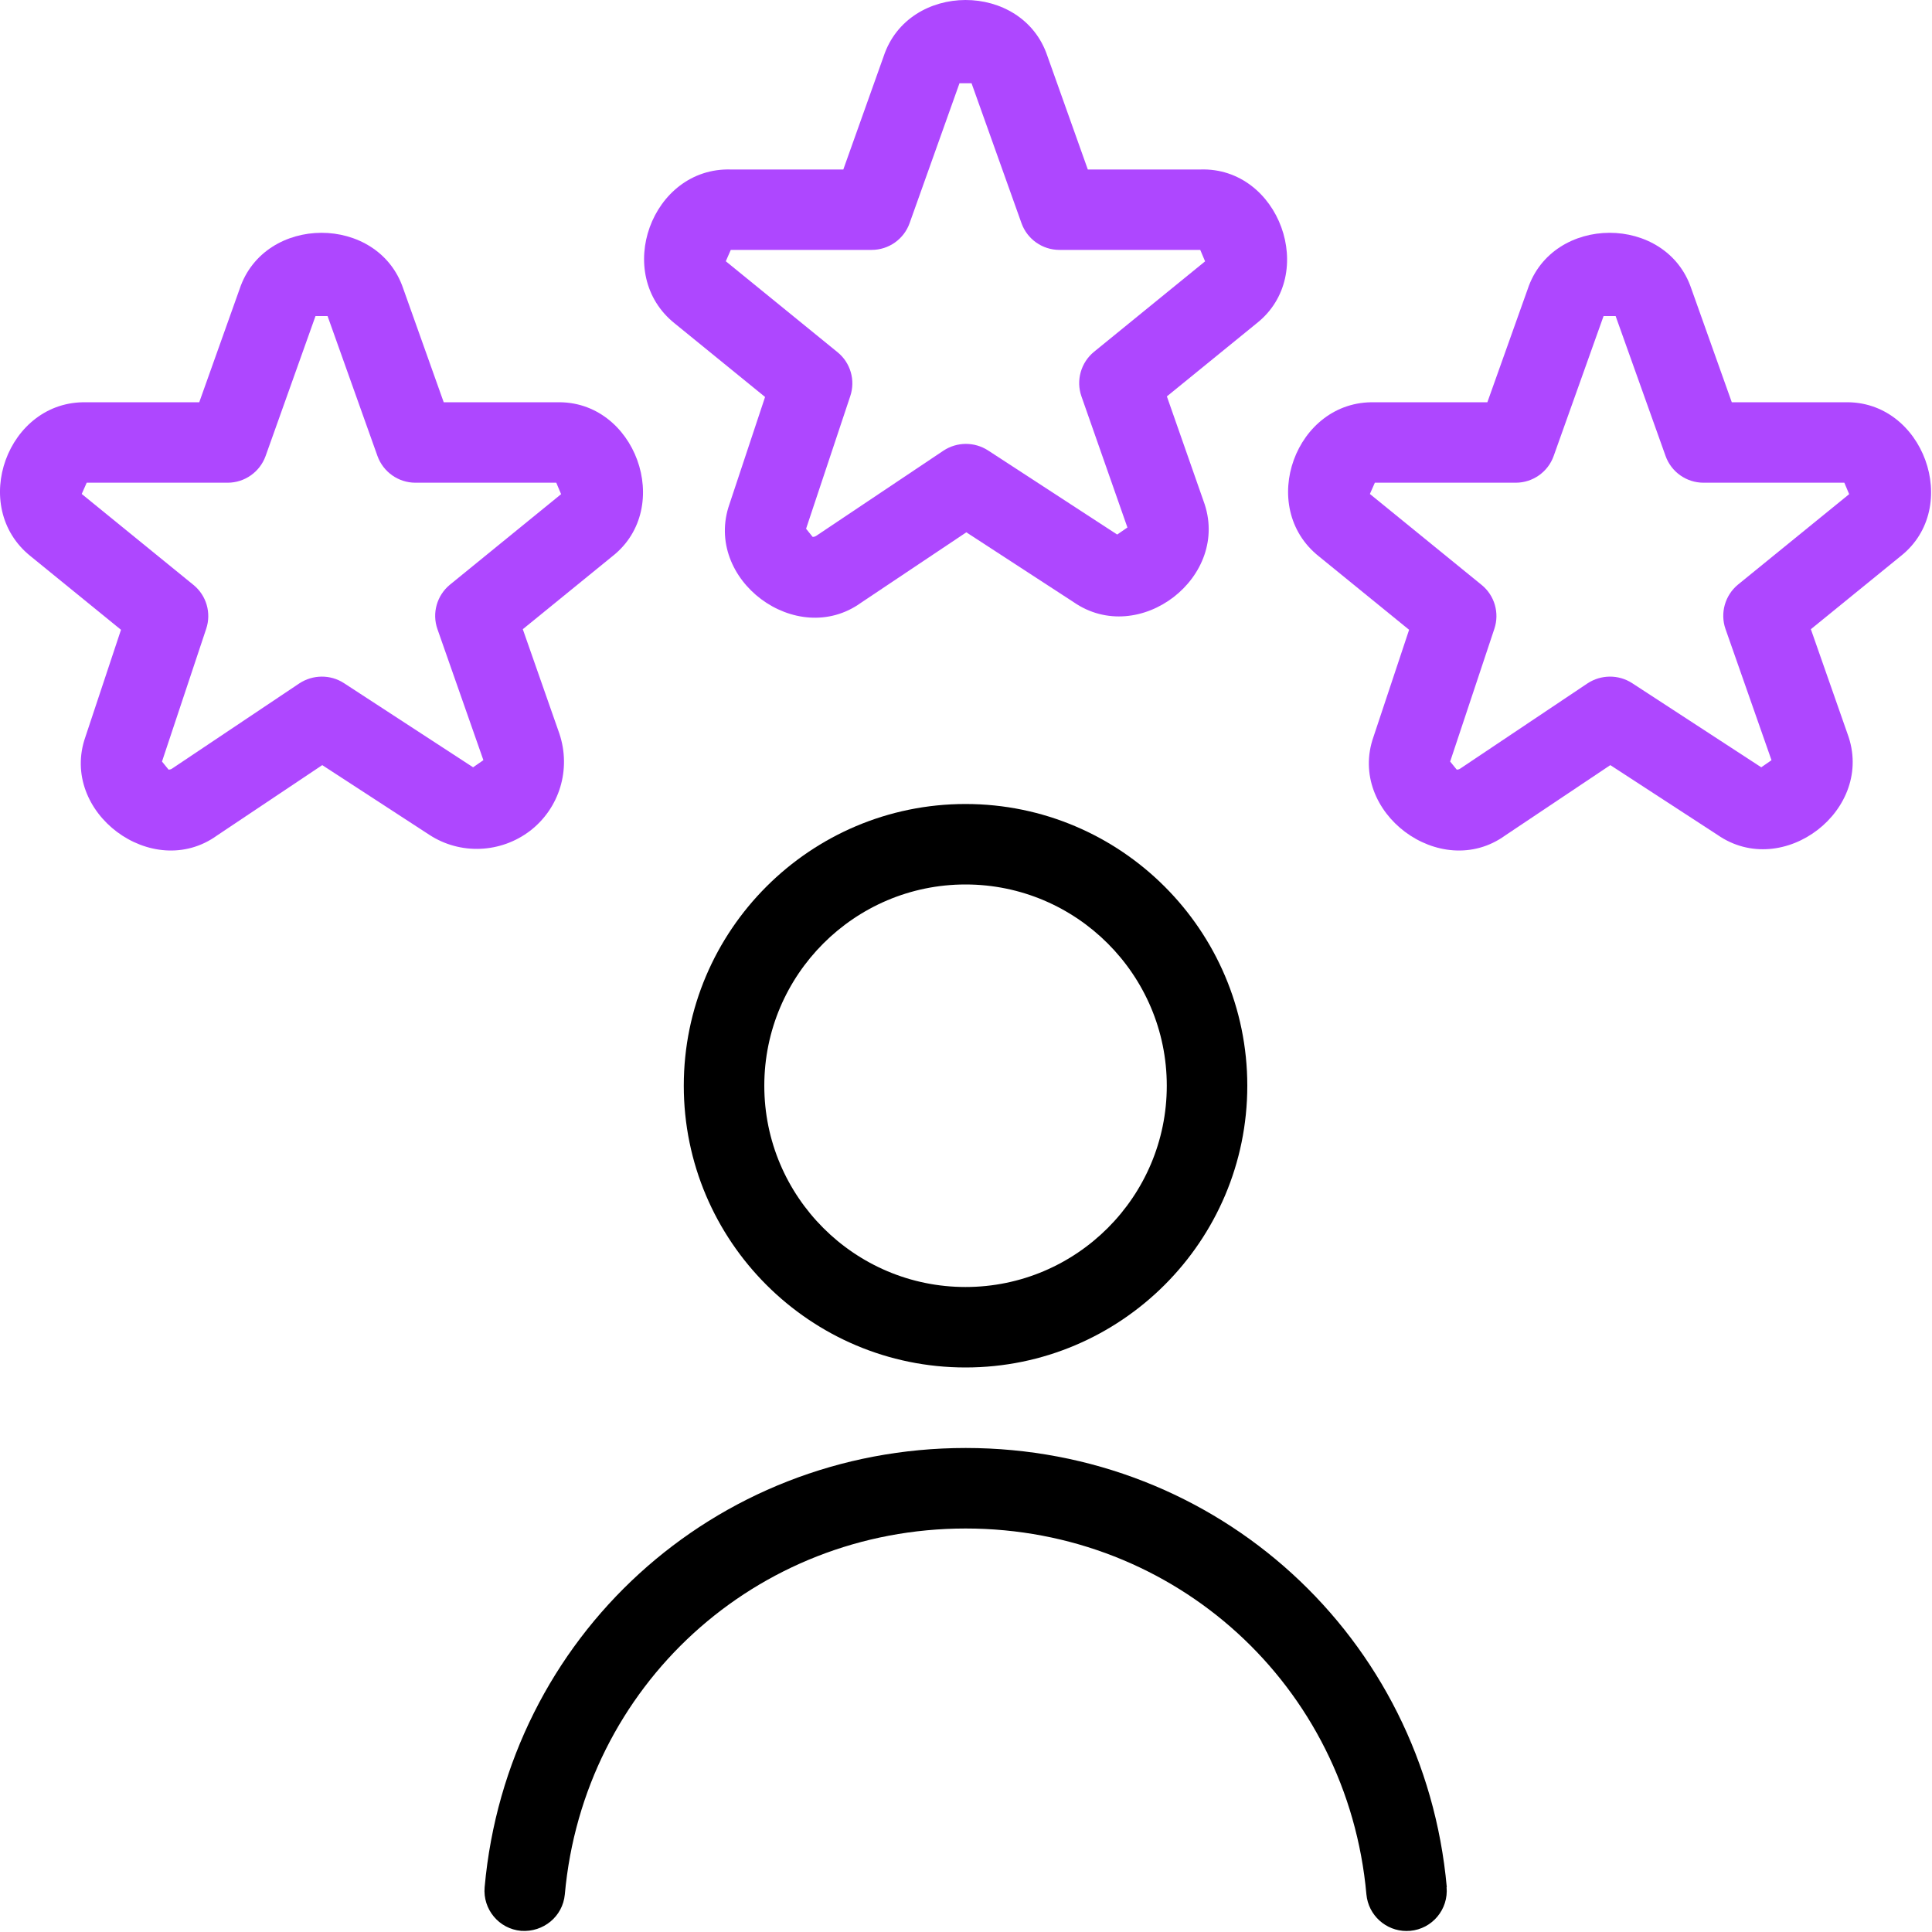 <svg width="40" height="40" viewBox="0 0 40 40" fill="none" xmlns="http://www.w3.org/2000/svg">
<g clip-path="url(#clip0_1867_3862)">
<path fill-rule="evenodd" clip-rule="evenodd" d="M39.349 11.516L37.492 13.027L38.25 15.191C38.835 16.761 36.917 18.231 35.557 17.284L33.34 15.841L31.164 17.297C29.824 18.264 27.885 16.816 28.437 15.254L29.174 13.039L27.309 11.521C26.015 10.496 26.824 8.282 28.464 8.329H30.794L31.629 5.986C32.144 4.434 34.499 4.432 35.017 5.976L35.855 8.329H38.185C39.82 8.276 40.632 10.506 39.349 11.516ZM38.185 9.994L38.285 10.231L35.985 12.102C35.714 12.324 35.609 12.694 35.725 13.024L36.677 15.739L36.465 15.886L33.789 14.142C33.507 13.961 33.147 13.966 32.87 14.147L30.234 15.912C30.207 15.931 30.18 15.934 30.16 15.934L30.024 15.767L30.939 13.019C31.049 12.691 30.944 12.327 30.674 12.109L28.362 10.227L28.465 9.994H31.382C31.734 9.994 32.049 9.772 32.167 9.441L33.2 6.544H33.45L34.484 9.441C34.602 9.772 34.917 9.994 35.269 9.994H38.185Z" fill="#AE47FF"/>
<path fill-rule="evenodd" clip-rule="evenodd" d="M29.195 39.976C29.654 39.936 29.992 39.529 29.95 39.071H29.954C29.485 33.887 25.205 29.979 19.994 29.979C14.782 29.979 10.5 33.887 10.034 39.071C9.992 39.529 10.33 39.936 10.789 39.976C11.249 40.009 11.652 39.679 11.694 39.221C12.082 34.902 15.65 31.646 19.992 31.646C24.334 31.646 27.902 34.902 28.29 39.221C28.33 39.654 28.694 39.979 29.12 39.979C29.133 39.979 29.145 39.978 29.158 39.977C29.17 39.977 29.183 39.976 29.195 39.976ZM19.99 28.312C23.207 28.312 25.824 25.696 25.824 22.479C25.824 19.262 23.207 16.646 19.99 16.646C16.774 16.646 14.157 19.262 14.157 22.479C14.157 25.696 16.774 28.312 19.99 28.312ZM19.99 18.312C22.287 18.312 24.157 20.181 24.157 22.479C24.157 24.777 22.287 26.646 19.99 26.646C17.694 26.646 15.824 24.777 15.824 22.479C15.824 20.181 17.694 18.312 19.99 18.312Z" fill="black"/>
<path fill-rule="evenodd" clip-rule="evenodd" d="M13.975 6.701C12.682 5.676 13.49 3.462 15.13 3.509H17.46L18.295 1.166C18.81 -0.386 21.165 -0.388 21.684 1.156L22.522 3.509H24.852C26.487 3.456 27.299 5.686 26.015 6.696L24.159 8.207L24.917 10.371C25.502 11.939 23.585 13.411 22.224 12.464L20.007 11.021L17.83 12.477C16.49 13.444 14.552 11.996 15.104 10.434L15.84 8.219L13.975 6.701ZM17.339 7.291L15.027 5.409L15.13 5.174H18.047C18.399 5.174 18.714 4.952 18.832 4.621L19.865 1.724H20.115L21.149 4.621C21.267 4.952 21.582 5.174 21.934 5.174H24.85L24.95 5.411L22.65 7.284C22.379 7.506 22.274 7.876 22.39 8.206L23.342 10.921L23.13 11.067L20.454 9.324C20.172 9.144 19.814 9.146 19.535 9.329L16.899 11.094C16.872 11.112 16.845 11.116 16.825 11.116L16.689 10.947L17.604 8.201C17.714 7.872 17.609 7.509 17.339 7.291Z" fill="#AE47FF"/>
<path fill-rule="evenodd" clip-rule="evenodd" d="M10.975 17.201C10.365 17.667 9.527 17.701 8.889 17.284L6.672 15.841L4.495 17.297C3.155 18.264 1.217 16.816 1.769 15.254L2.505 13.039L0.64 11.521C-0.653 10.496 0.155 8.282 1.795 8.329H4.125L4.96 5.986C5.475 4.434 7.83 4.432 8.349 5.976L9.187 8.329H11.517C13.152 8.276 13.964 10.506 12.68 11.516L10.824 13.027L11.582 15.191C11.829 15.931 11.582 16.734 10.975 17.201ZM9.057 13.026L10.009 15.741L10.007 15.739L9.795 15.886L7.119 14.142C6.839 13.961 6.477 13.966 6.2 14.147L3.564 15.912C3.537 15.931 3.51 15.934 3.49 15.934L3.354 15.767L4.269 13.019C4.379 12.691 4.274 12.327 4.004 12.109L1.692 10.227L1.795 9.994H4.714C5.065 9.994 5.38 9.772 5.499 9.441L6.532 6.544H6.782L7.815 9.441C7.934 9.772 8.249 9.994 8.6 9.994H11.517L11.617 10.231L9.317 12.104C9.045 12.326 8.94 12.696 9.057 13.026Z" fill="#AE47FF"/>
</g>
<defs>
<clipPath id="clip0_1867_3862">
<rect width="40" height="40" fill="white"/>
</clipPath>
</defs>
</svg>
